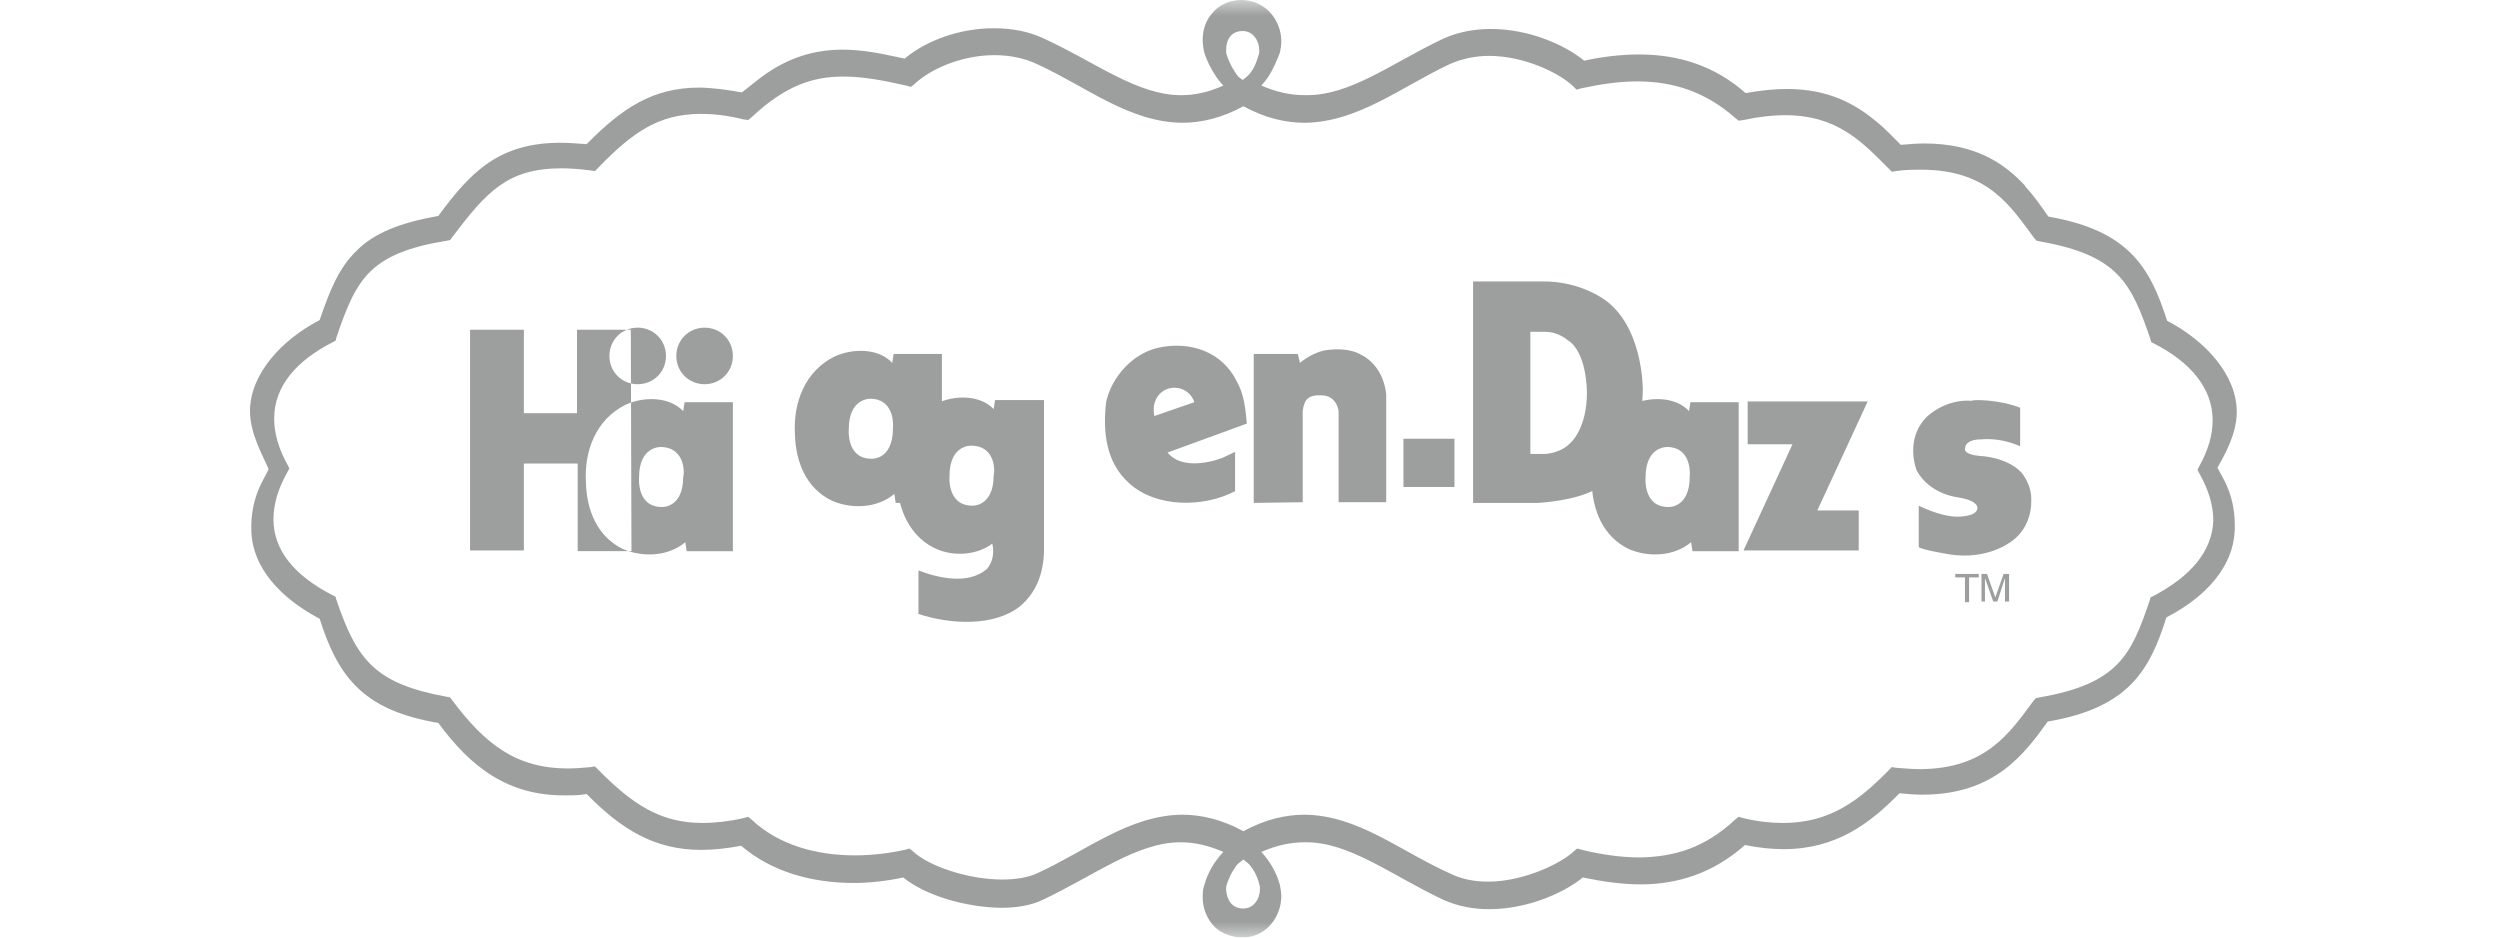 <svg width="80" height="30" viewBox="0 0 80 30" fill="none" xmlns="http://www.w3.org/2000/svg">
<mask id="mask0" mask-type="alpha" maskUnits="userSpaceOnUse" x="0" y="0" width="80" height="30">
<rect width="80" height="30" fill="white"/>
</mask>
<g mask="url(#mask0)">
<path fill-rule="evenodd" clip-rule="evenodd" d="M71.576 13.178C71.576 12.008 70.583 10.904 69.347 10.265C68.795 8.52 68.088 7.372 65.55 6.931C65.329 6.622 65.109 6.291 64.822 5.982C64.822 5.982 64.799 5.96 64.799 5.937L64.777 5.916C64.115 5.209 63.188 4.591 61.576 4.591C61.334 4.591 61.091 4.613 60.826 4.635C60.583 4.393 60.318 4.106 60.009 3.862C59.347 3.311 58.486 2.847 57.183 2.847C56.786 2.847 56.344 2.891 55.859 2.979C54.865 2.097 53.696 1.743 52.459 1.743C51.885 1.743 51.289 1.81 50.693 1.942C50.075 1.434 48.927 0.927 47.713 0.927C47.205 0.927 46.676 1.015 46.19 1.235C44.512 2.03 43.21 3.068 41.775 3.045H41.753C41.311 3.045 40.87 2.957 40.362 2.737C40.428 2.671 40.495 2.582 40.561 2.494C40.737 2.229 40.87 1.92 40.958 1.677C40.98 1.566 41.002 1.456 41.002 1.324C41.002 0.683 40.538 0.021 39.744 0H39.722C39.324 0 38.993 0.175 38.794 0.419C38.574 0.662 38.486 0.971 38.486 1.28C38.486 1.412 38.507 1.545 38.53 1.656C38.596 1.898 38.75 2.207 38.927 2.471C38.993 2.56 39.059 2.649 39.148 2.737C38.662 2.957 38.22 3.046 37.801 3.046C36.388 3.046 35.086 2.008 33.408 1.235C32.901 0.993 32.349 0.904 31.797 0.904C30.737 0.904 29.656 1.28 28.949 1.876C28.839 1.854 28.75 1.831 28.64 1.81C28.044 1.677 27.492 1.589 26.962 1.589C26.079 1.589 25.218 1.831 24.358 2.471C24.159 2.626 23.96 2.781 23.739 2.957C23.474 2.913 23.232 2.87 23.011 2.847C22.79 2.825 22.592 2.803 22.371 2.803C20.892 2.803 19.898 3.465 18.773 4.613C18.463 4.591 18.199 4.569 17.934 4.569C15.969 4.569 15.064 5.496 14.027 6.909C12.79 7.13 11.973 7.461 11.421 8.013C10.848 8.564 10.561 9.271 10.229 10.242C8.993 10.883 8 11.986 8 13.156C8 13.885 8.419 14.591 8.596 15.01C8.486 15.298 8 15.871 8.044 17.02C8.088 18.167 8.971 19.139 10.23 19.801C10.826 21.699 11.664 22.737 14.027 23.134C15.064 24.547 16.256 25.474 18.111 25.452C18.331 25.452 18.53 25.452 18.773 25.408C19.877 26.533 20.936 27.196 22.437 27.196C22.835 27.196 23.254 27.152 23.718 27.064C24.689 27.902 25.991 28.255 27.316 28.255C27.846 28.255 28.398 28.189 28.905 28.079C29.612 28.653 30.87 29.027 32.018 29.05C32.504 29.05 32.989 28.984 33.386 28.785C35.064 27.99 36.389 26.953 37.779 26.953C38.199 26.953 38.64 27.041 39.148 27.262C39.06 27.35 38.993 27.438 38.927 27.527C38.728 27.791 38.596 28.101 38.53 28.344C38.486 28.477 38.486 28.587 38.486 28.719C38.486 29.028 38.596 29.337 38.795 29.58C38.993 29.823 39.325 29.977 39.722 30H39.744C40.539 30 41.002 29.315 41.002 28.675C41.002 28.564 40.98 28.454 40.958 28.321C40.892 28.079 40.76 27.77 40.561 27.505C40.495 27.417 40.428 27.328 40.362 27.262C40.87 27.041 41.312 26.953 41.753 26.953C43.166 26.931 44.49 27.99 46.168 28.785C46.654 29.006 47.162 29.094 47.647 29.094C48.95 29.094 50.12 28.52 50.649 28.079C51.29 28.212 51.908 28.3 52.504 28.3C53.674 28.3 54.822 27.946 55.837 27.041C56.279 27.13 56.698 27.173 57.073 27.173C58.751 27.173 59.833 26.357 60.782 25.385C61.047 25.408 61.29 25.43 61.511 25.43C63.828 25.43 64.778 24.127 65.528 23.089C68.133 22.648 68.795 21.433 69.325 19.756C70.606 19.094 71.466 18.122 71.511 16.975C71.555 15.827 71.091 15.253 70.959 14.966C71.157 14.612 71.577 13.906 71.577 13.178L71.576 13.178ZM39.766 0.993C40.097 0.993 40.296 1.301 40.296 1.611C40.296 1.656 40.296 1.722 40.274 1.765C40.23 1.92 40.163 2.119 40.053 2.273C39.987 2.384 39.921 2.427 39.877 2.471L39.766 2.56L39.678 2.494C39.612 2.45 39.568 2.384 39.501 2.273C39.391 2.119 39.303 1.898 39.258 1.765C39.236 1.699 39.236 1.656 39.236 1.59C39.236 1.28 39.391 0.993 39.766 0.993L39.766 0.993ZM37.824 3.068H37.779H37.824ZM39.788 29.073C39.413 29.073 39.258 28.785 39.236 28.477C39.236 28.41 39.236 28.344 39.258 28.3C39.303 28.167 39.391 27.946 39.501 27.792C39.568 27.681 39.612 27.638 39.678 27.593L39.788 27.504L39.898 27.593C39.965 27.638 40.009 27.704 40.075 27.792C40.185 27.946 40.274 28.167 40.296 28.3C40.318 28.344 40.318 28.41 40.318 28.453C40.318 28.763 40.119 29.072 39.788 29.072L39.788 29.073ZM37.824 3.068H37.779H37.824ZM68.905 19.072L68.817 19.116L68.795 19.205C68.199 20.949 67.802 21.876 65.263 22.317L65.153 22.339L65.087 22.405C64.292 23.486 63.541 24.591 61.466 24.613C61.223 24.613 60.958 24.591 60.671 24.569L60.539 24.547L60.451 24.635C59.48 25.629 58.552 26.335 57.051 26.335C56.676 26.335 56.256 26.291 55.793 26.181L55.638 26.136L55.528 26.224C54.557 27.13 53.586 27.417 52.481 27.438C51.886 27.438 51.267 27.351 50.627 27.196L50.473 27.152L50.362 27.24C50.009 27.593 48.795 28.212 47.625 28.212C47.206 28.212 46.786 28.145 46.389 27.946C44.777 27.218 43.453 26.092 41.753 26.07C41.135 26.07 40.473 26.224 39.788 26.599C39.104 26.224 38.442 26.07 37.824 26.07C36.124 26.092 34.777 27.218 33.188 27.946C32.901 28.079 32.504 28.145 32.062 28.145C31.003 28.145 29.722 27.725 29.214 27.24L29.104 27.152L28.949 27.196C28.442 27.306 27.89 27.372 27.36 27.372C26.124 27.372 24.91 27.041 24.049 26.225L23.938 26.136L23.784 26.181C23.298 26.291 22.857 26.335 22.481 26.335C21.157 26.335 20.252 25.761 19.126 24.613L19.038 24.525L18.905 24.547C18.64 24.569 18.42 24.591 18.177 24.591C16.521 24.591 15.528 23.819 14.468 22.405L14.402 22.318L14.292 22.296C11.996 21.876 11.422 21.125 10.76 19.183L10.738 19.094L10.649 19.05C9.436 18.432 8.751 17.616 8.751 16.622C8.751 16.159 8.884 15.65 9.215 15.076L9.259 14.989L9.215 14.901C8.906 14.348 8.773 13.841 8.773 13.399C8.773 12.362 9.48 11.545 10.65 10.949L10.738 10.905L10.76 10.816C11.091 9.823 11.378 9.139 11.864 8.676C12.35 8.212 13.056 7.903 14.292 7.704L14.402 7.682L14.468 7.593C15.572 6.136 16.235 5.386 17.978 5.386C18.243 5.386 18.552 5.408 18.883 5.452L19.038 5.474L19.126 5.386C20.274 4.194 21.091 3.664 22.393 3.643C22.791 3.642 23.254 3.686 23.784 3.819L23.939 3.841L24.049 3.753C25.131 2.737 26.014 2.45 26.985 2.45C27.581 2.45 28.221 2.56 28.994 2.737L29.148 2.781L29.259 2.692C29.855 2.14 30.87 1.765 31.819 1.765C32.305 1.765 32.769 1.854 33.188 2.053C34.777 2.781 36.124 3.907 37.824 3.929C38.442 3.929 39.104 3.775 39.788 3.399C40.473 3.775 41.135 3.929 41.753 3.929C43.453 3.907 44.799 2.803 46.389 2.053C46.786 1.876 47.228 1.788 47.647 1.788C48.751 1.788 49.877 2.318 50.34 2.759L50.451 2.87L50.605 2.825C51.224 2.692 51.819 2.605 52.393 2.605C53.541 2.605 54.579 2.936 55.528 3.775L55.639 3.862L55.793 3.841C56.301 3.73 56.742 3.686 57.118 3.686C58.818 3.686 59.612 4.569 60.451 5.408L60.539 5.497L60.672 5.474C60.959 5.431 61.246 5.431 61.488 5.431C63.63 5.431 64.336 6.601 65.109 7.638L65.175 7.704L65.285 7.727C67.78 8.168 68.199 9.052 68.817 10.861L68.84 10.949L68.928 10.993C70.098 11.59 70.804 12.428 70.804 13.444C70.804 13.908 70.672 14.393 70.363 14.944L70.319 15.034L70.363 15.121C70.694 15.696 70.826 16.204 70.826 16.667C70.782 17.638 70.12 18.433 68.906 19.073L68.905 19.072Z" fill="#9D9E9E"/>
<path fill-rule="evenodd" clip-rule="evenodd" d="M62.592 18.366H63.32V18.477H63.011V19.271H62.879V18.477H62.569V18.366H62.592H62.592ZM64.159 19.249V18.719V18.498L63.916 19.249H63.784L63.519 18.498V19.249H63.408V18.366H63.585L63.85 19.117L64.115 18.366H64.291V19.249H64.159L64.159 19.249ZM15.042 10.551V17.615H16.764V14.834H18.486V17.637H20.207L20.186 10.551H18.464V13.222H16.764V10.551L15.042 10.551ZM21.863 13.156L21.907 12.87H23.452V17.638H21.974L21.929 17.351C21.378 17.814 20.561 17.837 19.942 17.572C19.104 17.174 18.773 16.313 18.751 15.452C18.684 14.414 19.082 13.421 20.009 12.957C20.561 12.692 21.4 12.671 21.863 13.156H21.863ZM21.157 14.304C21.157 14.304 20.45 14.261 20.45 15.275C20.45 15.275 20.362 16.224 21.179 16.224C21.179 16.224 21.863 16.268 21.863 15.253C21.885 15.275 21.995 14.326 21.157 14.304V14.304ZM22.547 12.295C23.055 12.295 23.452 11.898 23.452 11.39C23.452 10.883 23.055 10.485 22.547 10.485C22.04 10.485 21.642 10.883 21.642 11.39C21.642 11.898 22.04 12.295 22.547 12.295ZM20.406 12.295C20.914 12.295 21.311 11.898 21.311 11.39C21.311 10.883 20.914 10.485 20.406 10.485C19.898 10.485 19.501 10.883 19.501 11.39C19.501 11.898 19.898 12.295 20.406 12.295ZM31.797 13.09L31.841 12.803H33.408V17.659C33.386 18.344 33.166 18.962 32.636 19.404C31.797 20.066 30.384 19.977 29.391 19.646V18.255C30.031 18.498 30.98 18.719 31.576 18.212C31.775 17.991 31.819 17.682 31.753 17.395C31.289 17.748 30.583 17.814 30.031 17.593C29.126 17.24 28.706 16.269 28.706 15.342C28.706 14.393 28.993 13.466 29.854 12.98C30.384 12.649 31.311 12.583 31.797 13.09L31.797 13.09ZM31.091 14.261C31.091 14.261 30.384 14.216 30.384 15.232C30.384 15.232 30.296 16.181 31.113 16.181C31.113 16.181 31.797 16.224 31.797 15.209C31.819 15.209 31.93 14.282 31.091 14.26V14.261ZM54.049 13.156L54.093 12.87H55.638V17.638H54.159L54.115 17.351C53.563 17.814 52.746 17.837 52.128 17.572C51.29 17.174 50.958 16.313 50.936 15.452C50.87 14.414 51.268 13.421 52.194 12.957C52.746 12.692 53.607 12.671 54.049 13.156H54.049ZM53.364 14.304C53.364 14.304 52.658 14.261 52.658 15.275C52.658 15.275 52.57 16.224 53.386 16.224C53.386 16.224 54.071 16.268 54.071 15.253C54.071 15.275 54.181 14.326 53.364 14.304V14.304ZM55.925 12.847V14.216H57.36L55.792 17.615H59.479V16.335H58.154L59.766 12.847H55.925H55.925Z" fill="#9D9E9E"/>
<path fill-rule="evenodd" clip-rule="evenodd" d="M64.645 13.046V14.282C64.645 14.282 64.071 13.995 63.386 14.061C63.386 14.061 62.879 14.04 62.879 14.371C62.879 14.371 62.835 14.547 63.364 14.591C63.364 14.591 64.181 14.613 64.667 15.1C64.667 15.1 65.042 15.497 64.998 16.07C64.998 16.07 65.042 16.954 64.225 17.417C64.225 17.417 63.519 17.902 62.437 17.748C62.437 17.748 61.466 17.593 61.4 17.505V16.181C61.4 16.181 62.04 16.512 62.592 16.533C62.592 16.533 63.254 16.556 63.276 16.268C63.276 16.268 63.342 16.026 62.658 15.916C62.658 15.916 61.753 15.827 61.334 15.055C61.334 15.055 60.936 14.083 61.642 13.354C61.642 13.354 62.216 12.759 63.099 12.825C63.122 12.781 63.96 12.781 64.645 13.046L64.645 13.046ZM46.543 14.04H44.91V15.584H46.543V14.04ZM40.119 16.093V11.325H41.532L41.598 11.611C41.598 11.611 42.062 11.214 42.547 11.193C42.547 11.193 43.166 11.104 43.585 11.369C43.585 11.369 44.247 11.656 44.358 12.605L44.358 16.071H42.835V13.157C42.835 13.157 42.791 12.671 42.305 12.65C41.841 12.627 41.731 12.804 41.687 13.157V16.071L40.119 16.093V16.093ZM28.552 11.612L28.596 11.325H30.141V16.094H28.662L28.618 15.806C28.066 16.27 27.249 16.292 26.631 16.027C25.792 15.63 25.461 14.769 25.439 13.907C25.373 12.87 25.77 11.876 26.697 11.413C27.249 11.148 28.11 11.127 28.552 11.612H28.552ZM27.867 12.76C27.867 12.76 27.161 12.716 27.161 13.731C27.161 13.731 27.073 14.68 27.89 14.68C27.89 14.68 28.574 14.724 28.574 13.709C28.574 13.731 28.684 12.782 27.867 12.76V12.76ZM47.139 9.007H49.347C50.406 8.985 51.157 9.471 51.157 9.471C52.592 10.265 52.57 12.473 52.57 12.473C52.526 14.967 51.135 15.608 51.135 15.608C50.517 16.027 49.214 16.094 49.214 16.094L47.139 16.094V9.007L47.139 9.007ZM48.971 10.596V14.526H49.457C49.457 14.526 49.965 14.504 50.274 14.151C50.274 14.151 50.781 13.709 50.781 12.561C50.781 12.517 50.781 11.259 50.163 10.883C50.163 10.883 49.876 10.618 49.435 10.618H48.971V10.596H48.971ZM37.36 14.482C37.757 14.967 38.552 14.857 39.104 14.658L39.523 14.459V15.718C38.508 16.247 37.007 16.247 36.146 15.475C35.395 14.813 35.285 13.841 35.395 12.87C35.572 12.053 36.256 11.303 37.073 11.126C38.088 10.905 39.104 11.259 39.567 12.185C39.81 12.605 39.854 13.068 39.899 13.555L37.36 14.482V14.482ZM38.221 12.87C38.132 12.605 37.89 12.407 37.581 12.407C37.206 12.407 36.919 12.716 36.919 13.091C36.919 13.157 36.919 13.246 36.941 13.312L38.221 12.87V12.87Z" fill="#9D9E9E"/>
</g>
</svg>
